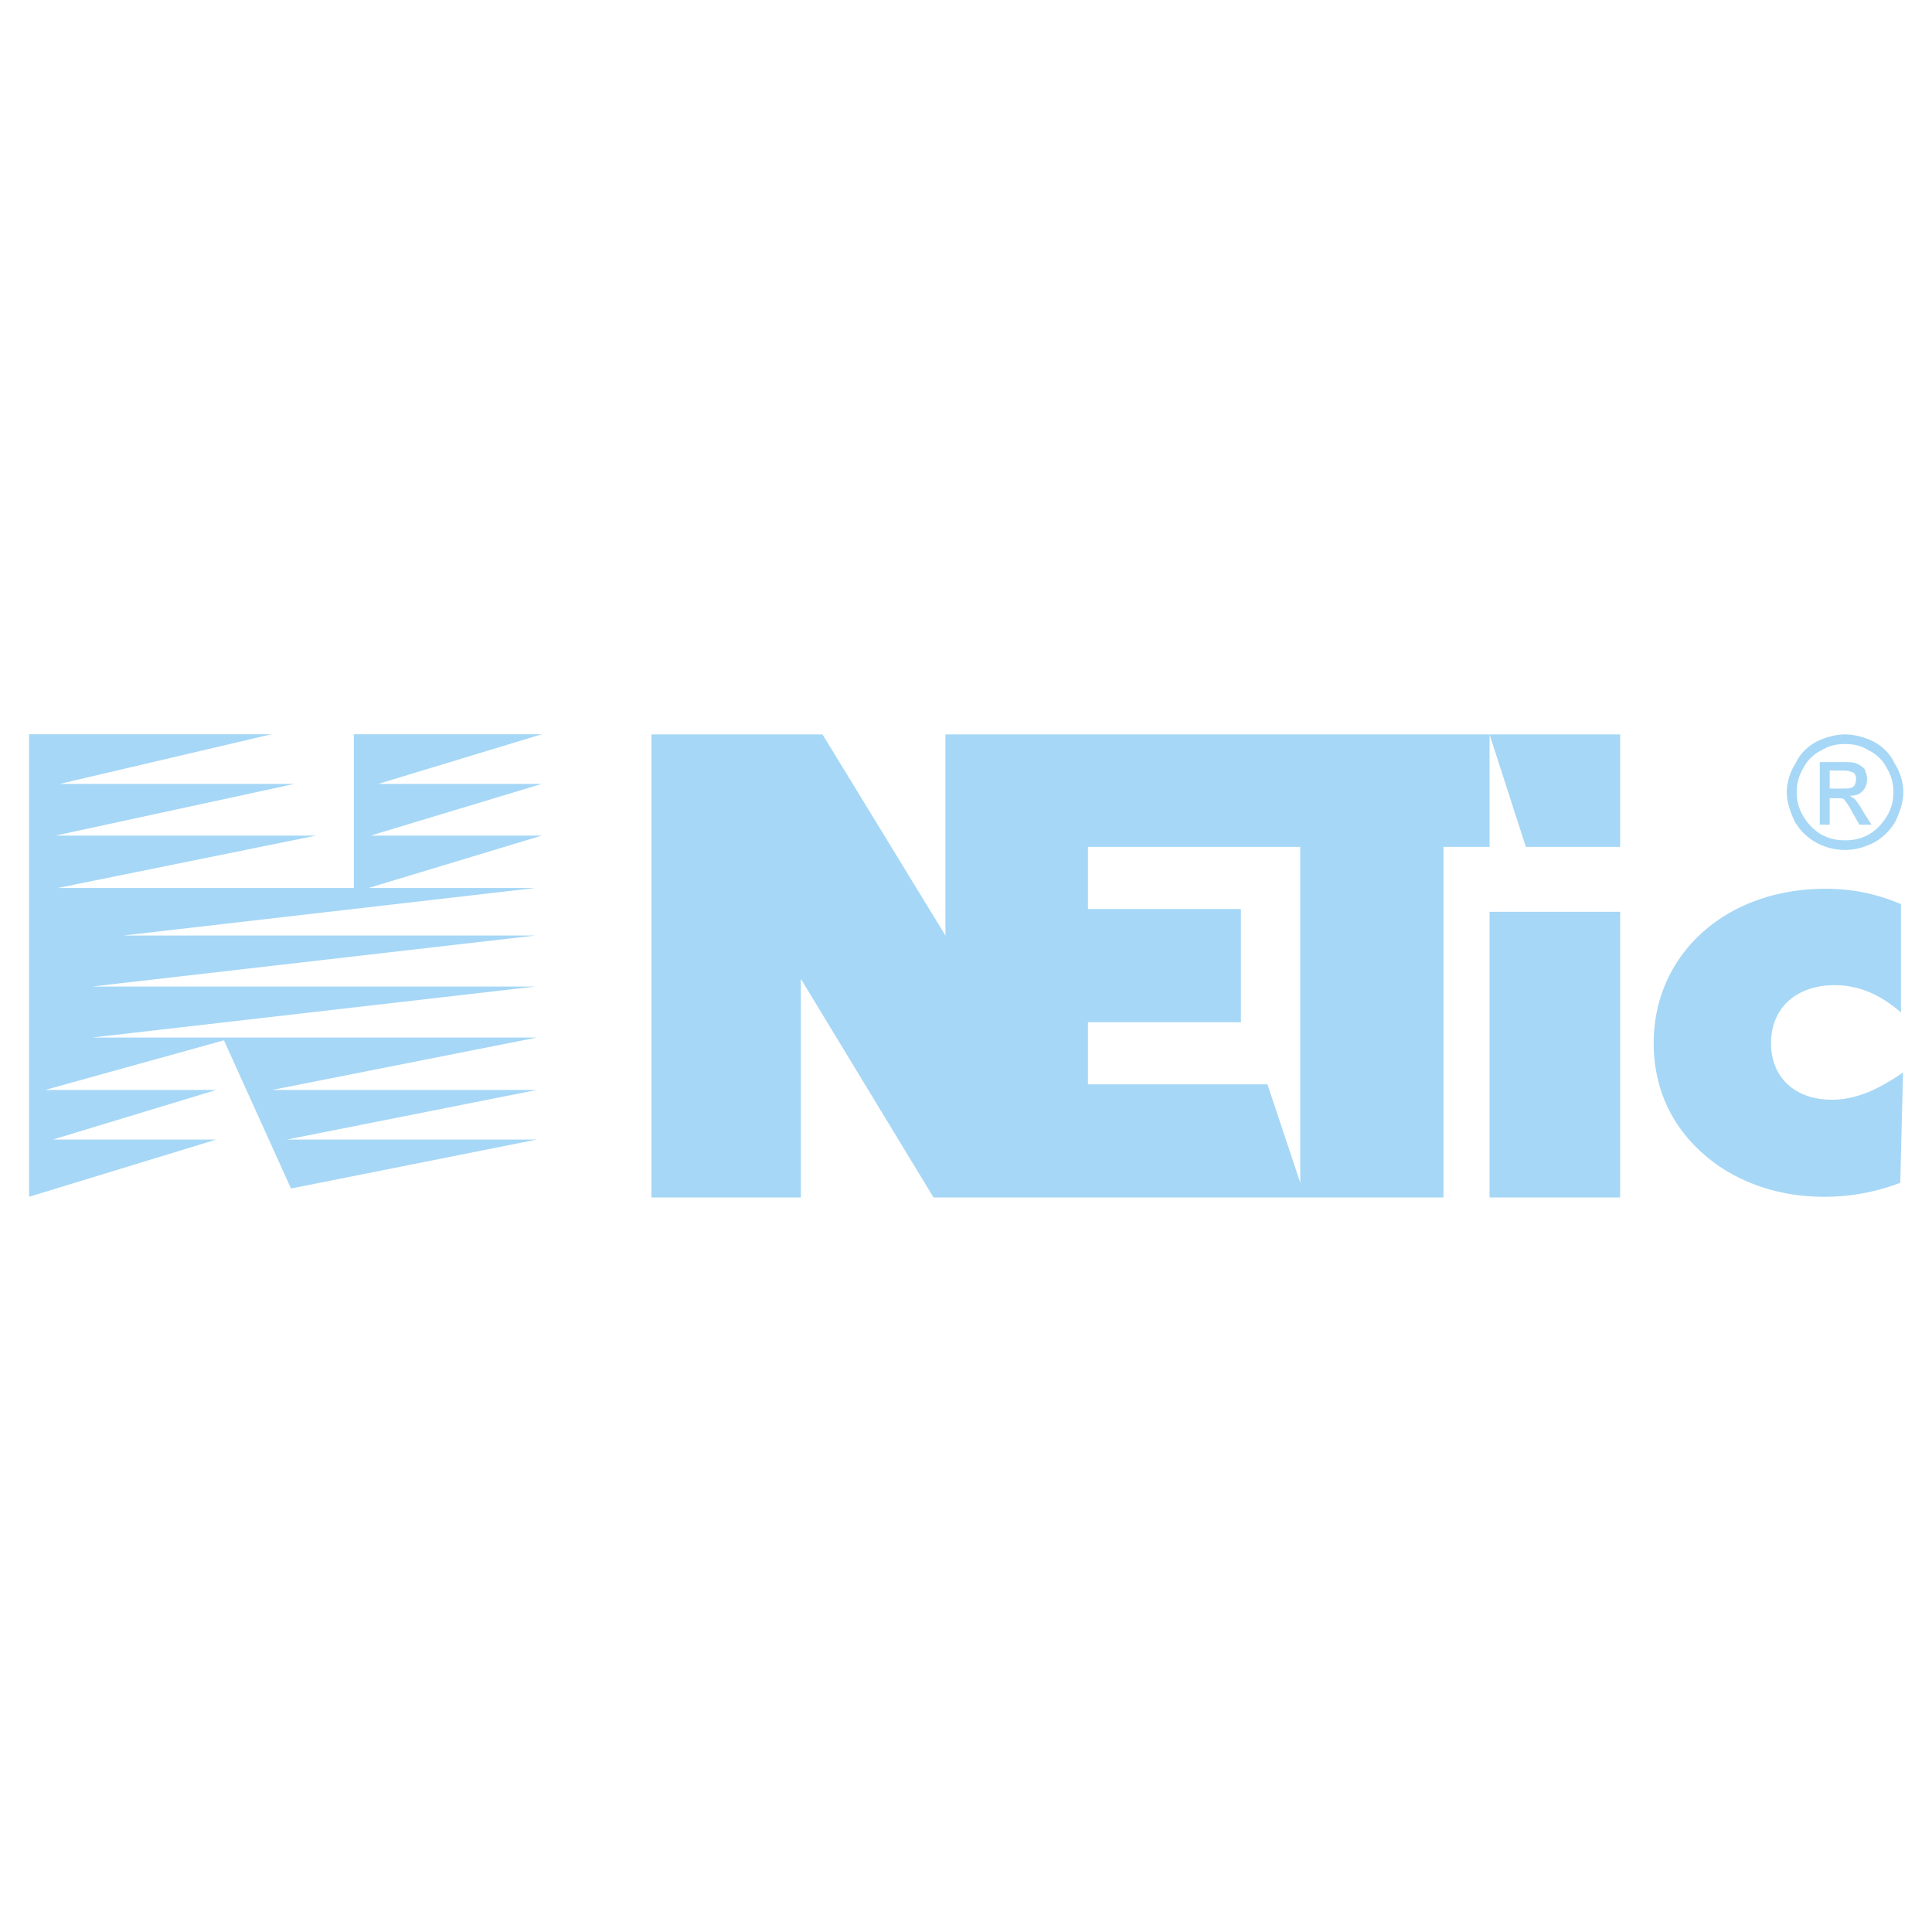 <svg xmlns="http://www.w3.org/2000/svg" width="2500" height="2500" viewBox="0 0 192.756 192.756"><g fill-rule="evenodd" clip-rule="evenodd"><path fill="#fff" d="M0 0h192.756v192.756H0V0z"/><path d="M184.083 73.273c.877 0 1.864.24 2.852.72.878.48 1.646 1.201 2.084 2.161.549.841.878 1.921.878 2.882 0 .96-.329 1.921-.769 2.882a5.614 5.614 0 0 1-2.193 2.161c-.987.48-1.865.72-2.852.72-.987 0-1.975-.24-2.853-.72a5.62 5.62 0 0 1-2.193-2.161c-.439-.961-.768-1.921-.768-2.882 0-.961.328-2.041.877-2.882.439-.96 1.207-1.681 2.084-2.161.988-.48 1.975-.72 2.853-.72zm0 .96c-.769 0-1.536.12-2.304.6-.768.36-1.426.96-1.865 1.801a4.634 4.634 0 0 0-.658 2.401c0 .841.22 1.681.658 2.401.439.721.987 1.32 1.756 1.801.877.48 1.645.601 2.413.601.768 0 1.535-.12 2.413-.601.768-.48 1.316-1.08 1.755-1.801s.658-1.561.658-2.401c0-.84-.22-1.681-.658-2.401a4 4 0 0 0-1.865-1.801c-.768-.479-1.535-.6-2.303-.6zm-2.523 8.045v-6.244h2.194c.658 0 1.097 0 1.426.12s.658.36.878.601c.109.36.219.6.219.96 0 .48-.109.84-.438 1.201-.329.36-.769.48-1.316.48.22.12.438.24.548.36.22.24.549.721.878 1.321l.769 1.201h-1.207l-.549-.961c-.438-.84-.768-1.321-.987-1.561-.109-.12-.438-.12-.768-.12h-.658v2.642h-.989zm.987-3.602h1.316c.438 0 .878 0 1.097-.24.109-.12.22-.36.22-.72 0-.121 0-.24-.11-.48-.109-.12-.219-.24-.438-.24-.219-.12-.548-.12-.877-.12h-1.207v1.8h-.001zM189.657 101.008V90.207c-2.438-1.045-4.878-1.534-7.525-1.534-9.966 0-17.144 6.551-17.144 15.401 0 5.087 2.3 9.407 6.62 12.334 2.928 1.951 6.481 2.996 10.384 2.996 2.509 0 5.018-.418 7.596-1.394l.278-11.01c-2.509 1.742-4.738 2.719-7.107 2.719-3.763 0-6.063-2.3-6.063-5.645 0-3.555 2.579-5.784 6.342-5.784 2.368 0 4.528.905 6.619 2.718zM148.612 73.273h13.031v11.219h-9.407l-3.624-11.219H94.327v20.069L82.062 73.273H64.989v46.202h14.913V97.662l13.24 21.812h50.873V84.492h4.599V73.273h-.002zm0 17.7h13.031v28.502h-13.031V90.973zm-24.807-.279h-15.262v-6.202h21.185v33.519l-3.274-9.825h-17.91v-6.202h15.262v-11.29h-.001zM9.171 98.429h44.252l-44.252 5.09h44.391l-26.412 5.226h26.412l-24.948 4.951h24.948l-24.53 4.882-6.689-14.785-17.841 4.952h17.073l-16.306 4.951h16.306l-18.676 5.708V73.26h24.182L5.966 78.211h23.415L5.548 83.369h25.993L5.757 88.595h29.547V73.26H54.05l-16.307 4.951H54.05l-17.073 5.158H54.05l-17.282 5.226h16.655L12.308 93.34h41.115L9.171 98.429z" fill="#a6d7f6"/></g></svg>